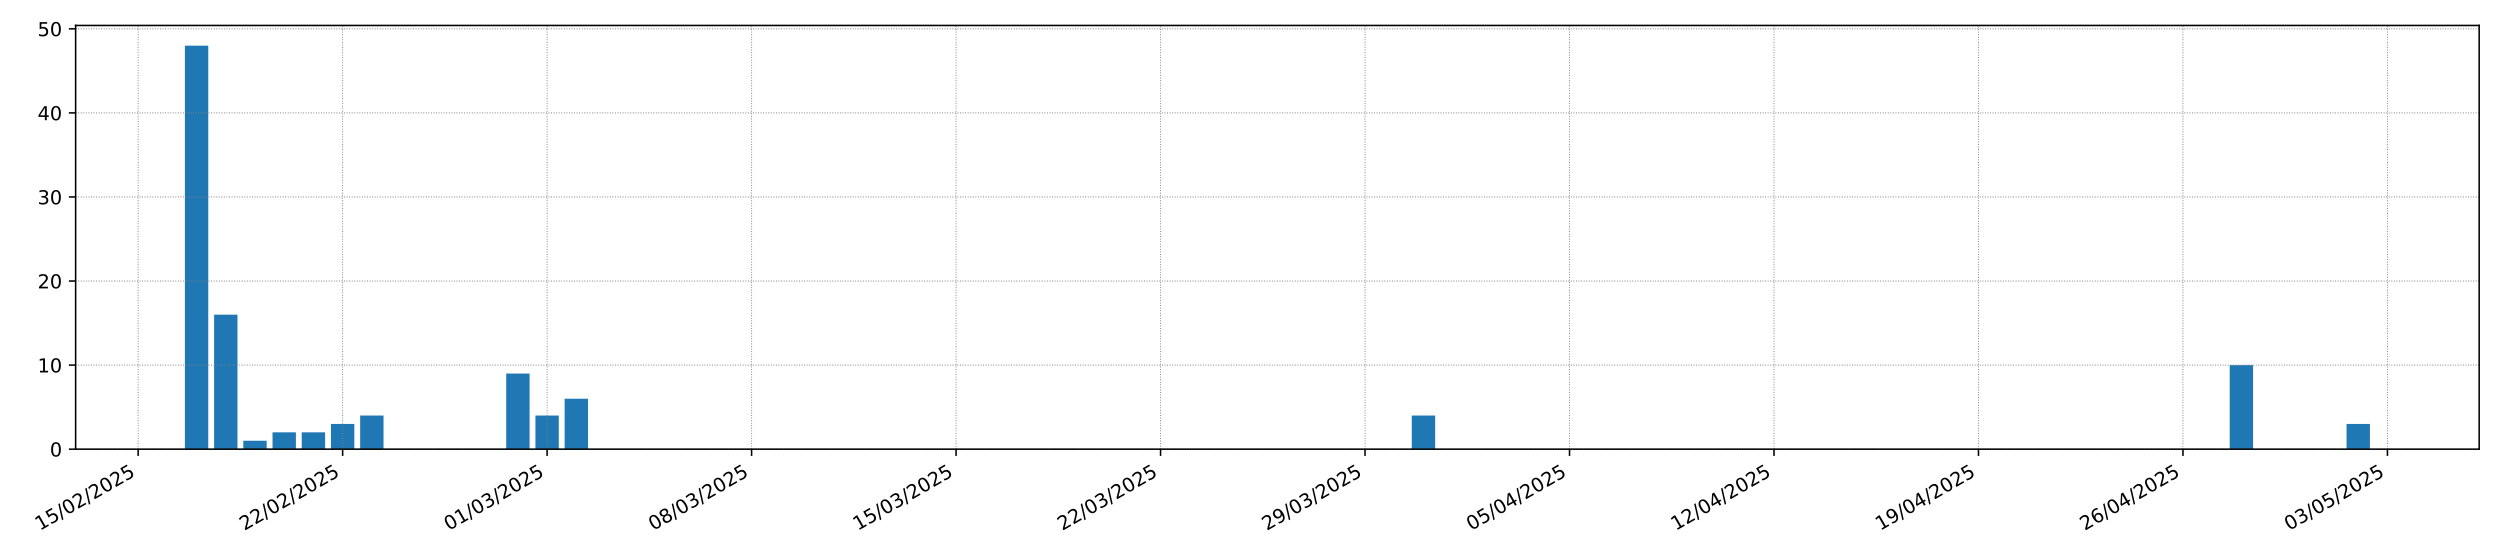 <?xml version="1.0" encoding="utf-8" standalone="no"?>
<!DOCTYPE svg PUBLIC "-//W3C//DTD SVG 1.1//EN"
  "http://www.w3.org/Graphics/SVG/1.1/DTD/svg11.dtd">
<!-- Created with matplotlib (https://matplotlib.org/) -->
<svg height="288pt" version="1.1" viewBox="0 0 1296 288" width="1296pt" xmlns="http://www.w3.org/2000/svg" xmlns:xlink="http://www.w3.org/1999/xlink">
 <defs>
  <style type="text/css">*{stroke-linecap:butt;stroke-linejoin:round;}</style>
 </defs>
 <g id="figure_1">
  <g id="patch_1">
   <path d="M 0 288 
L 1296 288 
L 1296 0 
L 0 0 
z
" style="fill:#ffffff;"/>
  </g>
  <g id="axes_1">
   <g id="patch_2">
    <path d="M 39.21 232.85 
L 1285.2 232.85 
L 1285.2 13.206 
L 39.21 13.206 
z
" style="fill:#ffffff;"/>
   </g>
   <g id="patch_3">
    <path clip-path="url(#p8d946b7a49)" d="M 95.846 232.85 
L 107.961 232.85 
L 107.961 23.665 
L 95.846 23.665 
z
" style="fill:#1f77b4;"/>
   </g>
   <g id="patch_4">
    <path clip-path="url(#p8d946b7a49)" d="M 110.989 232.85 
L 123.104 232.85 
L 123.104 163.122 
L 110.989 163.122 
z
" style="fill:#1f77b4;"/>
   </g>
   <g id="patch_5">
    <path clip-path="url(#p8d946b7a49)" d="M 126.133 232.85 
L 138.247 232.85 
L 138.247 228.492 
L 126.133 228.492 
z
" style="fill:#1f77b4;"/>
   </g>
   <g id="patch_6">
    <path clip-path="url(#p8d946b7a49)" d="M 141.276 232.85 
L 153.391 232.85 
L 153.391 224.134 
L 141.276 224.134 
z
" style="fill:#1f77b4;"/>
   </g>
   <g id="patch_7">
    <path clip-path="url(#p8d946b7a49)" d="M 156.419 232.85 
L 168.534 232.85 
L 168.534 224.134 
L 156.419 224.134 
z
" style="fill:#1f77b4;"/>
   </g>
   <g id="patch_8">
    <path clip-path="url(#p8d946b7a49)" d="M 171.563 232.85 
L 183.677 232.85 
L 183.677 219.776 
L 171.563 219.776 
z
" style="fill:#1f77b4;"/>
   </g>
   <g id="patch_9">
    <path clip-path="url(#p8d946b7a49)" d="M 186.706 232.85 
L 198.82 232.85 
L 198.82 215.418 
L 186.706 215.418 
z
" style="fill:#1f77b4;"/>
   </g>
   <g id="patch_10">
    <path clip-path="url(#p8d946b7a49)" d="M 201.849 232.85 
L 213.964 232.85 
L 213.964 232.85 
L 201.849 232.85 
z
" style="fill:#1f77b4;"/>
   </g>
   <g id="patch_11">
    <path clip-path="url(#p8d946b7a49)" d="M 216.992 232.85 
L 229.107 232.85 
L 229.107 232.85 
L 216.992 232.85 
z
" style="fill:#1f77b4;"/>
   </g>
   <g id="patch_12">
    <path clip-path="url(#p8d946b7a49)" d="M 232.136 232.85 
L 244.25 232.85 
L 244.25 232.85 
L 232.136 232.85 
z
" style="fill:#1f77b4;"/>
   </g>
   <g id="patch_13">
    <path clip-path="url(#p8d946b7a49)" d="M 247.279 232.85 
L 259.394 232.85 
L 259.394 232.85 
L 247.279 232.85 
z
" style="fill:#1f77b4;"/>
   </g>
   <g id="patch_14">
    <path clip-path="url(#p8d946b7a49)" d="M 262.422 232.85 
L 274.537 232.85 
L 274.537 193.628 
L 262.422 193.628 
z
" style="fill:#1f77b4;"/>
   </g>
   <g id="patch_15">
    <path clip-path="url(#p8d946b7a49)" d="M 277.566 232.85 
L 289.68 232.85 
L 289.68 215.418 
L 277.566 215.418 
z
" style="fill:#1f77b4;"/>
   </g>
   <g id="patch_16">
    <path clip-path="url(#p8d946b7a49)" d="M 292.709 232.85 
L 304.823 232.85 
L 304.823 206.702 
L 292.709 206.702 
z
" style="fill:#1f77b4;"/>
   </g>
   <g id="patch_17">
    <path clip-path="url(#p8d946b7a49)" d="M 307.852 232.85 
L 319.967 232.85 
L 319.967 232.85 
L 307.852 232.85 
z
" style="fill:#1f77b4;"/>
   </g>
   <g id="patch_18">
    <path clip-path="url(#p8d946b7a49)" d="M 322.995 232.85 
L 335.11 232.85 
L 335.11 232.85 
L 322.995 232.85 
z
" style="fill:#1f77b4;"/>
   </g>
   <g id="patch_19">
    <path clip-path="url(#p8d946b7a49)" d="M 338.139 232.85 
L 350.253 232.85 
L 350.253 232.85 
L 338.139 232.85 
z
" style="fill:#1f77b4;"/>
   </g>
   <g id="patch_20">
    <path clip-path="url(#p8d946b7a49)" d="M 353.282 232.85 
L 365.397 232.85 
L 365.397 232.85 
L 353.282 232.85 
z
" style="fill:#1f77b4;"/>
   </g>
   <g id="patch_21">
    <path clip-path="url(#p8d946b7a49)" d="M 368.425 232.85 
L 380.54 232.85 
L 380.54 232.85 
L 368.425 232.85 
z
" style="fill:#1f77b4;"/>
   </g>
   <g id="patch_22">
    <path clip-path="url(#p8d946b7a49)" d="M 383.569 232.85 
L 395.683 232.85 
L 395.683 232.85 
L 383.569 232.85 
z
" style="fill:#1f77b4;"/>
   </g>
   <g id="patch_23">
    <path clip-path="url(#p8d946b7a49)" d="M 398.712 232.85 
L 410.826 232.85 
L 410.826 232.85 
L 398.712 232.85 
z
" style="fill:#1f77b4;"/>
   </g>
   <g id="patch_24">
    <path clip-path="url(#p8d946b7a49)" d="M 413.855 232.85 
L 425.97 232.85 
L 425.97 232.85 
L 413.855 232.85 
z
" style="fill:#1f77b4;"/>
   </g>
   <g id="patch_25">
    <path clip-path="url(#p8d946b7a49)" d="M 428.998 232.85 
L 441.113 232.85 
L 441.113 232.85 
L 428.998 232.85 
z
" style="fill:#1f77b4;"/>
   </g>
   <g id="patch_26">
    <path clip-path="url(#p8d946b7a49)" d="M 444.142 232.85 
L 456.256 232.85 
L 456.256 232.85 
L 444.142 232.85 
z
" style="fill:#1f77b4;"/>
   </g>
   <g id="patch_27">
    <path clip-path="url(#p8d946b7a49)" d="M 459.285 232.85 
L 471.4 232.85 
L 471.4 232.85 
L 459.285 232.85 
z
" style="fill:#1f77b4;"/>
   </g>
   <g id="patch_28">
    <path clip-path="url(#p8d946b7a49)" d="M 474.428 232.85 
L 486.543 232.85 
L 486.543 232.85 
L 474.428 232.85 
z
" style="fill:#1f77b4;"/>
   </g>
   <g id="patch_29">
    <path clip-path="url(#p8d946b7a49)" d="M 489.572 232.85 
L 501.686 232.85 
L 501.686 232.85 
L 489.572 232.85 
z
" style="fill:#1f77b4;"/>
   </g>
   <g id="patch_30">
    <path clip-path="url(#p8d946b7a49)" d="M 504.715 232.85 
L 516.83 232.85 
L 516.83 232.85 
L 504.715 232.85 
z
" style="fill:#1f77b4;"/>
   </g>
   <g id="patch_31">
    <path clip-path="url(#p8d946b7a49)" d="M 519.858 232.85 
L 531.973 232.85 
L 531.973 232.85 
L 519.858 232.85 
z
" style="fill:#1f77b4;"/>
   </g>
   <g id="patch_32">
    <path clip-path="url(#p8d946b7a49)" d="M 535.001 232.85 
L 547.116 232.85 
L 547.116 232.85 
L 535.001 232.85 
z
" style="fill:#1f77b4;"/>
   </g>
   <g id="patch_33">
    <path clip-path="url(#p8d946b7a49)" d="M 550.145 232.85 
L 562.259 232.85 
L 562.259 232.85 
L 550.145 232.85 
z
" style="fill:#1f77b4;"/>
   </g>
   <g id="patch_34">
    <path clip-path="url(#p8d946b7a49)" d="M 565.288 232.85 
L 577.403 232.85 
L 577.403 232.85 
L 565.288 232.85 
z
" style="fill:#1f77b4;"/>
   </g>
   <g id="patch_35">
    <path clip-path="url(#p8d946b7a49)" d="M 580.431 232.85 
L 592.546 232.85 
L 592.546 232.85 
L 580.431 232.85 
z
" style="fill:#1f77b4;"/>
   </g>
   <g id="patch_36">
    <path clip-path="url(#p8d946b7a49)" d="M 595.575 232.85 
L 607.689 232.85 
L 607.689 232.85 
L 595.575 232.85 
z
" style="fill:#1f77b4;"/>
   </g>
   <g id="patch_37">
    <path clip-path="url(#p8d946b7a49)" d="M 610.718 232.85 
L 622.833 232.85 
L 622.833 232.85 
L 610.718 232.85 
z
" style="fill:#1f77b4;"/>
   </g>
   <g id="patch_38">
    <path clip-path="url(#p8d946b7a49)" d="M 625.861 232.85 
L 637.976 232.85 
L 637.976 232.85 
L 625.861 232.85 
z
" style="fill:#1f77b4;"/>
   </g>
   <g id="patch_39">
    <path clip-path="url(#p8d946b7a49)" d="M 641.004 232.85 
L 653.119 232.85 
L 653.119 232.85 
L 641.004 232.85 
z
" style="fill:#1f77b4;"/>
   </g>
   <g id="patch_40">
    <path clip-path="url(#p8d946b7a49)" d="M 656.148 232.85 
L 668.262 232.85 
L 668.262 232.85 
L 656.148 232.85 
z
" style="fill:#1f77b4;"/>
   </g>
   <g id="patch_41">
    <path clip-path="url(#p8d946b7a49)" d="M 671.291 232.85 
L 683.406 232.85 
L 683.406 232.85 
L 671.291 232.85 
z
" style="fill:#1f77b4;"/>
   </g>
   <g id="patch_42">
    <path clip-path="url(#p8d946b7a49)" d="M 686.434 232.85 
L 698.549 232.85 
L 698.549 232.85 
L 686.434 232.85 
z
" style="fill:#1f77b4;"/>
   </g>
   <g id="patch_43">
    <path clip-path="url(#p8d946b7a49)" d="M 701.578 232.85 
L 713.692 232.85 
L 713.692 232.85 
L 701.578 232.85 
z
" style="fill:#1f77b4;"/>
   </g>
   <g id="patch_44">
    <path clip-path="url(#p8d946b7a49)" d="M 716.721 232.85 
L 728.836 232.85 
L 728.836 232.85 
L 716.721 232.85 
z
" style="fill:#1f77b4;"/>
   </g>
   <g id="patch_45">
    <path clip-path="url(#p8d946b7a49)" d="M 731.864 232.85 
L 743.979 232.85 
L 743.979 215.418 
L 731.864 215.418 
z
" style="fill:#1f77b4;"/>
   </g>
   <g id="patch_46">
    <path clip-path="url(#p8d946b7a49)" d="M 747.008 232.85 
L 759.122 232.85 
L 759.122 232.85 
L 747.008 232.85 
z
" style="fill:#1f77b4;"/>
   </g>
   <g id="patch_47">
    <path clip-path="url(#p8d946b7a49)" d="M 762.151 232.85 
L 774.265 232.85 
L 774.265 232.85 
L 762.151 232.85 
z
" style="fill:#1f77b4;"/>
   </g>
   <g id="patch_48">
    <path clip-path="url(#p8d946b7a49)" d="M 777.294 232.85 
L 789.409 232.85 
L 789.409 232.85 
L 777.294 232.85 
z
" style="fill:#1f77b4;"/>
   </g>
   <g id="patch_49">
    <path clip-path="url(#p8d946b7a49)" d="M 792.437 232.85 
L 804.552 232.85 
L 804.552 232.85 
L 792.437 232.85 
z
" style="fill:#1f77b4;"/>
   </g>
   <g id="patch_50">
    <path clip-path="url(#p8d946b7a49)" d="M 807.581 232.85 
L 819.695 232.85 
L 819.695 232.85 
L 807.581 232.85 
z
" style="fill:#1f77b4;"/>
   </g>
   <g id="patch_51">
    <path clip-path="url(#p8d946b7a49)" d="M 822.724 232.85 
L 834.839 232.85 
L 834.839 232.85 
L 822.724 232.85 
z
" style="fill:#1f77b4;"/>
   </g>
   <g id="patch_52">
    <path clip-path="url(#p8d946b7a49)" d="M 837.867 232.85 
L 849.982 232.85 
L 849.982 232.85 
L 837.867 232.85 
z
" style="fill:#1f77b4;"/>
   </g>
   <g id="patch_53">
    <path clip-path="url(#p8d946b7a49)" d="M 853.011 232.85 
L 865.125 232.85 
L 865.125 232.85 
L 853.011 232.85 
z
" style="fill:#1f77b4;"/>
   </g>
   <g id="patch_54">
    <path clip-path="url(#p8d946b7a49)" d="M 868.154 232.85 
L 880.268 232.85 
L 880.268 232.85 
L 868.154 232.85 
z
" style="fill:#1f77b4;"/>
   </g>
   <g id="patch_55">
    <path clip-path="url(#p8d946b7a49)" d="M 883.297 232.85 
L 895.412 232.85 
L 895.412 232.85 
L 883.297 232.85 
z
" style="fill:#1f77b4;"/>
   </g>
   <g id="patch_56">
    <path clip-path="url(#p8d946b7a49)" d="M 898.44 232.85 
L 910.555 232.85 
L 910.555 232.85 
L 898.44 232.85 
z
" style="fill:#1f77b4;"/>
   </g>
   <g id="patch_57">
    <path clip-path="url(#p8d946b7a49)" d="M 913.584 232.85 
L 925.698 232.85 
L 925.698 232.85 
L 913.584 232.85 
z
" style="fill:#1f77b4;"/>
   </g>
   <g id="patch_58">
    <path clip-path="url(#p8d946b7a49)" d="M 928.727 232.85 
L 940.842 232.85 
L 940.842 232.85 
L 928.727 232.85 
z
" style="fill:#1f77b4;"/>
   </g>
   <g id="patch_59">
    <path clip-path="url(#p8d946b7a49)" d="M 943.87 232.85 
L 955.985 232.85 
L 955.985 232.85 
L 943.87 232.85 
z
" style="fill:#1f77b4;"/>
   </g>
   <g id="patch_60">
    <path clip-path="url(#p8d946b7a49)" d="M 959.014 232.85 
L 971.128 232.85 
L 971.128 232.85 
L 959.014 232.85 
z
" style="fill:#1f77b4;"/>
   </g>
   <g id="patch_61">
    <path clip-path="url(#p8d946b7a49)" d="M 974.157 232.85 
L 986.271 232.85 
L 986.271 232.85 
L 974.157 232.85 
z
" style="fill:#1f77b4;"/>
   </g>
   <g id="patch_62">
    <path clip-path="url(#p8d946b7a49)" d="M 989.3 232.85 
L 1001.415 232.85 
L 1001.415 232.85 
L 989.3 232.85 
z
" style="fill:#1f77b4;"/>
   </g>
   <g id="patch_63">
    <path clip-path="url(#p8d946b7a49)" d="M 1004.443 232.85 
L 1016.558 232.85 
L 1016.558 232.85 
L 1004.443 232.85 
z
" style="fill:#1f77b4;"/>
   </g>
   <g id="patch_64">
    <path clip-path="url(#p8d946b7a49)" d="M 1019.587 232.85 
L 1031.701 232.85 
L 1031.701 232.85 
L 1019.587 232.85 
z
" style="fill:#1f77b4;"/>
   </g>
   <g id="patch_65">
    <path clip-path="url(#p8d946b7a49)" d="M 1034.73 232.85 
L 1046.845 232.85 
L 1046.845 232.85 
L 1034.73 232.85 
z
" style="fill:#1f77b4;"/>
   </g>
   <g id="patch_66">
    <path clip-path="url(#p8d946b7a49)" d="M 1049.873 232.85 
L 1061.988 232.85 
L 1061.988 232.85 
L 1049.873 232.85 
z
" style="fill:#1f77b4;"/>
   </g>
   <g id="patch_67">
    <path clip-path="url(#p8d946b7a49)" d="M 1065.017 232.85 
L 1077.131 232.85 
L 1077.131 232.85 
L 1065.017 232.85 
z
" style="fill:#1f77b4;"/>
   </g>
   <g id="patch_68">
    <path clip-path="url(#p8d946b7a49)" d="M 1080.16 232.85 
L 1092.274 232.85 
L 1092.274 232.85 
L 1080.16 232.85 
z
" style="fill:#1f77b4;"/>
   </g>
   <g id="patch_69">
    <path clip-path="url(#p8d946b7a49)" d="M 1095.303 232.85 
L 1107.418 232.85 
L 1107.418 232.85 
L 1095.303 232.85 
z
" style="fill:#1f77b4;"/>
   </g>
   <g id="patch_70">
    <path clip-path="url(#p8d946b7a49)" d="M 1110.446 232.85 
L 1122.561 232.85 
L 1122.561 232.85 
L 1110.446 232.85 
z
" style="fill:#1f77b4;"/>
   </g>
   <g id="patch_71">
    <path clip-path="url(#p8d946b7a49)" d="M 1125.59 232.85 
L 1137.704 232.85 
L 1137.704 232.85 
L 1125.59 232.85 
z
" style="fill:#1f77b4;"/>
   </g>
   <g id="patch_72">
    <path clip-path="url(#p8d946b7a49)" d="M 1140.733 232.85 
L 1152.848 232.85 
L 1152.848 232.85 
L 1140.733 232.85 
z
" style="fill:#1f77b4;"/>
   </g>
   <g id="patch_73">
    <path clip-path="url(#p8d946b7a49)" d="M 1155.876 232.85 
L 1167.991 232.85 
L 1167.991 189.27 
L 1155.876 189.27 
z
" style="fill:#1f77b4;"/>
   </g>
   <g id="patch_74">
    <path clip-path="url(#p8d946b7a49)" d="M 1171.02 232.85 
L 1183.134 232.85 
L 1183.134 232.85 
L 1171.02 232.85 
z
" style="fill:#1f77b4;"/>
   </g>
   <g id="patch_75">
    <path clip-path="url(#p8d946b7a49)" d="M 1186.163 232.85 
L 1198.278 232.85 
L 1198.278 232.85 
L 1186.163 232.85 
z
" style="fill:#1f77b4;"/>
   </g>
   <g id="patch_76">
    <path clip-path="url(#p8d946b7a49)" d="M 1201.306 232.85 
L 1213.421 232.85 
L 1213.421 232.85 
L 1201.306 232.85 
z
" style="fill:#1f77b4;"/>
   </g>
   <g id="patch_77">
    <path clip-path="url(#p8d946b7a49)" d="M 1216.449 232.85 
L 1228.564 232.85 
L 1228.564 219.776 
L 1216.449 219.776 
z
" style="fill:#1f77b4;"/>
   </g>
   <g id="matplotlib.axis_1">
    <g id="xtick_1">
     <g id="line2d_1">
      <path clip-path="url(#p8d946b7a49)" d="M 71.617 232.85 
L 71.617 13.206 
" style="fill:none;stroke:#808080;stroke-dasharray:0.5,0.825;stroke-dashoffset:0;stroke-width:0.5;"/>
     </g>
     <g id="line2d_2">
      <defs>
       <path d="M 0 0 
L 0 3.5 
" id="mc625ab263a" style="stroke:#000000;stroke-width:0.8;"/>
      </defs>
      <g>
       <use style="stroke:#000000;stroke-width:0.8;" x="71.617" xlink:href="#mc625ab263a" y="232.85"/>
      </g>
     </g>
     <g id="text_1">
      <!-- 15/02/2025 -->
      <g transform="translate(20.661 275.25)rotate(-30)scale(0.1 -0.1)">
       <defs>
        <path d="M 12.406 8.297 
L 28.516 8.297 
L 28.516 63.922 
L 10.984 60.406 
L 10.984 69.391 
L 28.422 72.906 
L 38.281 72.906 
L 38.281 8.297 
L 54.391 8.297 
L 54.391 0 
L 12.406 0 
z
" id="DejaVuSans-49"/>
        <path d="M 10.797 72.906 
L 49.516 72.906 
L 49.516 64.594 
L 19.828 64.594 
L 19.828 46.734 
Q 21.969 47.469 24.109 47.828 
Q 26.266 48.188 28.422 48.188 
Q 40.625 48.188 47.75 41.5 
Q 54.891 34.812 54.891 23.391 
Q 54.891 11.625 47.562 5.094 
Q 40.234 -1.422 26.906 -1.422 
Q 22.312 -1.422 17.547 -0.641 
Q 12.797 0.141 7.719 1.703 
L 7.719 11.625 
Q 12.109 9.234 16.797 8.062 
Q 21.484 6.891 26.703 6.891 
Q 35.156 6.891 40.078 11.328 
Q 45.016 15.766 45.016 23.391 
Q 45.016 31 40.078 35.438 
Q 35.156 39.891 26.703 39.891 
Q 22.75 39.891 18.812 39.016 
Q 14.891 38.141 10.797 36.281 
z
" id="DejaVuSans-53"/>
        <path d="M 25.391 72.906 
L 33.688 72.906 
L 8.297 -9.281 
L 0 -9.281 
z
" id="DejaVuSans-47"/>
        <path d="M 31.781 66.406 
Q 24.172 66.406 20.328 58.906 
Q 16.5 51.422 16.5 36.375 
Q 16.5 21.391 20.328 13.891 
Q 24.172 6.391 31.781 6.391 
Q 39.453 6.391 43.281 13.891 
Q 47.125 21.391 47.125 36.375 
Q 47.125 51.422 43.281 58.906 
Q 39.453 66.406 31.781 66.406 
z
M 31.781 74.219 
Q 44.047 74.219 50.516 64.516 
Q 56.984 54.828 56.984 36.375 
Q 56.984 17.969 50.516 8.266 
Q 44.047 -1.422 31.781 -1.422 
Q 19.531 -1.422 13.062 8.266 
Q 6.594 17.969 6.594 36.375 
Q 6.594 54.828 13.062 64.516 
Q 19.531 74.219 31.781 74.219 
z
" id="DejaVuSans-48"/>
        <path d="M 19.188 8.297 
L 53.609 8.297 
L 53.609 0 
L 7.328 0 
L 7.328 8.297 
Q 12.938 14.109 22.625 23.891 
Q 32.328 33.688 34.812 36.531 
Q 39.547 41.844 41.422 45.531 
Q 43.312 49.219 43.312 52.781 
Q 43.312 58.594 39.234 62.25 
Q 35.156 65.922 28.609 65.922 
Q 23.969 65.922 18.812 64.312 
Q 13.672 62.703 7.812 59.422 
L 7.812 69.391 
Q 13.766 71.781 18.938 73 
Q 24.125 74.219 28.422 74.219 
Q 39.75 74.219 46.484 68.547 
Q 53.219 62.891 53.219 53.422 
Q 53.219 48.922 51.531 44.891 
Q 49.859 40.875 45.406 35.406 
Q 44.188 33.984 37.641 27.219 
Q 31.109 20.453 19.188 8.297 
z
" id="DejaVuSans-50"/>
       </defs>
       <use xlink:href="#DejaVuSans-49"/>
       <use x="63.623" xlink:href="#DejaVuSans-53"/>
       <use x="127.246" xlink:href="#DejaVuSans-47"/>
       <use x="160.938" xlink:href="#DejaVuSans-48"/>
       <use x="224.561" xlink:href="#DejaVuSans-50"/>
       <use x="288.184" xlink:href="#DejaVuSans-47"/>
       <use x="321.875" xlink:href="#DejaVuSans-50"/>
       <use x="385.498" xlink:href="#DejaVuSans-48"/>
       <use x="449.121" xlink:href="#DejaVuSans-50"/>
       <use x="512.744" xlink:href="#DejaVuSans-53"/>
      </g>
     </g>
    </g>
    <g id="xtick_2">
     <g id="line2d_3">
      <path clip-path="url(#p8d946b7a49)" d="M 177.62 232.85 
L 177.62 13.206 
" style="fill:none;stroke:#808080;stroke-dasharray:0.5,0.825;stroke-dashoffset:0;stroke-width:0.5;"/>
     </g>
     <g id="line2d_4">
      <g>
       <use style="stroke:#000000;stroke-width:0.8;" x="177.62" xlink:href="#mc625ab263a" y="232.85"/>
      </g>
     </g>
     <g id="text_2">
      <!-- 22/02/2025 -->
      <g transform="translate(126.664 275.25)rotate(-30)scale(0.1 -0.1)">
       <use xlink:href="#DejaVuSans-50"/>
       <use x="63.623" xlink:href="#DejaVuSans-50"/>
       <use x="127.246" xlink:href="#DejaVuSans-47"/>
       <use x="160.938" xlink:href="#DejaVuSans-48"/>
       <use x="224.561" xlink:href="#DejaVuSans-50"/>
       <use x="288.184" xlink:href="#DejaVuSans-47"/>
       <use x="321.875" xlink:href="#DejaVuSans-50"/>
       <use x="385.498" xlink:href="#DejaVuSans-48"/>
       <use x="449.121" xlink:href="#DejaVuSans-50"/>
       <use x="512.744" xlink:href="#DejaVuSans-53"/>
      </g>
     </g>
    </g>
    <g id="xtick_3">
     <g id="line2d_5">
      <path clip-path="url(#p8d946b7a49)" d="M 283.623 232.85 
L 283.623 13.206 
" style="fill:none;stroke:#808080;stroke-dasharray:0.5,0.825;stroke-dashoffset:0;stroke-width:0.5;"/>
     </g>
     <g id="line2d_6">
      <g>
       <use style="stroke:#000000;stroke-width:0.8;" x="283.623" xlink:href="#mc625ab263a" y="232.85"/>
      </g>
     </g>
     <g id="text_3">
      <!-- 01/03/2025 -->
      <g transform="translate(232.667 275.25)rotate(-30)scale(0.1 -0.1)">
       <defs>
        <path d="M 40.578 39.312 
Q 47.656 37.797 51.625 33 
Q 55.609 28.219 55.609 21.188 
Q 55.609 10.406 48.188 4.484 
Q 40.766 -1.422 27.094 -1.422 
Q 22.516 -1.422 17.656 -0.516 
Q 12.797 0.391 7.625 2.203 
L 7.625 11.719 
Q 11.719 9.328 16.594 8.109 
Q 21.484 6.891 26.812 6.891 
Q 36.078 6.891 40.938 10.547 
Q 45.797 14.203 45.797 21.188 
Q 45.797 27.641 41.281 31.266 
Q 36.766 34.906 28.719 34.906 
L 20.219 34.906 
L 20.219 43.016 
L 29.109 43.016 
Q 36.375 43.016 40.234 45.922 
Q 44.094 48.828 44.094 54.297 
Q 44.094 59.906 40.109 62.906 
Q 36.141 65.922 28.719 65.922 
Q 24.656 65.922 20.016 65.031 
Q 15.375 64.156 9.812 62.312 
L 9.812 71.094 
Q 15.438 72.656 20.344 73.438 
Q 25.25 74.219 29.594 74.219 
Q 40.828 74.219 47.359 69.109 
Q 53.906 64.016 53.906 55.328 
Q 53.906 49.266 50.438 45.094 
Q 46.969 40.922 40.578 39.312 
z
" id="DejaVuSans-51"/>
       </defs>
       <use xlink:href="#DejaVuSans-48"/>
       <use x="63.623" xlink:href="#DejaVuSans-49"/>
       <use x="127.246" xlink:href="#DejaVuSans-47"/>
       <use x="160.938" xlink:href="#DejaVuSans-48"/>
       <use x="224.561" xlink:href="#DejaVuSans-51"/>
       <use x="288.184" xlink:href="#DejaVuSans-47"/>
       <use x="321.875" xlink:href="#DejaVuSans-50"/>
       <use x="385.498" xlink:href="#DejaVuSans-48"/>
       <use x="449.121" xlink:href="#DejaVuSans-50"/>
       <use x="512.744" xlink:href="#DejaVuSans-53"/>
      </g>
     </g>
    </g>
    <g id="xtick_4">
     <g id="line2d_7">
      <path clip-path="url(#p8d946b7a49)" d="M 389.626 232.85 
L 389.626 13.206 
" style="fill:none;stroke:#808080;stroke-dasharray:0.5,0.825;stroke-dashoffset:0;stroke-width:0.5;"/>
     </g>
     <g id="line2d_8">
      <g>
       <use style="stroke:#000000;stroke-width:0.8;" x="389.626" xlink:href="#mc625ab263a" y="232.85"/>
      </g>
     </g>
     <g id="text_4">
      <!-- 08/03/2025 -->
      <g transform="translate(338.67 275.25)rotate(-30)scale(0.1 -0.1)">
       <defs>
        <path d="M 31.781 34.625 
Q 24.75 34.625 20.719 30.859 
Q 16.703 27.094 16.703 20.516 
Q 16.703 13.922 20.719 10.156 
Q 24.75 6.391 31.781 6.391 
Q 38.812 6.391 42.859 10.172 
Q 46.922 13.969 46.922 20.516 
Q 46.922 27.094 42.891 30.859 
Q 38.875 34.625 31.781 34.625 
z
M 21.922 38.812 
Q 15.578 40.375 12.031 44.719 
Q 8.5 49.078 8.5 55.328 
Q 8.5 64.062 14.719 69.141 
Q 20.953 74.219 31.781 74.219 
Q 42.672 74.219 48.875 69.141 
Q 55.078 64.062 55.078 55.328 
Q 55.078 49.078 51.531 44.719 
Q 48 40.375 41.703 38.812 
Q 48.828 37.156 52.797 32.312 
Q 56.781 27.484 56.781 20.516 
Q 56.781 9.906 50.312 4.234 
Q 43.844 -1.422 31.781 -1.422 
Q 19.734 -1.422 13.25 4.234 
Q 6.781 9.906 6.781 20.516 
Q 6.781 27.484 10.781 32.312 
Q 14.797 37.156 21.922 38.812 
z
M 18.312 54.391 
Q 18.312 48.734 21.844 45.562 
Q 25.391 42.391 31.781 42.391 
Q 38.141 42.391 41.719 45.562 
Q 45.312 48.734 45.312 54.391 
Q 45.312 60.062 41.719 63.234 
Q 38.141 66.406 31.781 66.406 
Q 25.391 66.406 21.844 63.234 
Q 18.312 60.062 18.312 54.391 
z
" id="DejaVuSans-56"/>
       </defs>
       <use xlink:href="#DejaVuSans-48"/>
       <use x="63.623" xlink:href="#DejaVuSans-56"/>
       <use x="127.246" xlink:href="#DejaVuSans-47"/>
       <use x="160.938" xlink:href="#DejaVuSans-48"/>
       <use x="224.561" xlink:href="#DejaVuSans-51"/>
       <use x="288.184" xlink:href="#DejaVuSans-47"/>
       <use x="321.875" xlink:href="#DejaVuSans-50"/>
       <use x="385.498" xlink:href="#DejaVuSans-48"/>
       <use x="449.121" xlink:href="#DejaVuSans-50"/>
       <use x="512.744" xlink:href="#DejaVuSans-53"/>
      </g>
     </g>
    </g>
    <g id="xtick_5">
     <g id="line2d_9">
      <path clip-path="url(#p8d946b7a49)" d="M 495.629 232.85 
L 495.629 13.206 
" style="fill:none;stroke:#808080;stroke-dasharray:0.5,0.825;stroke-dashoffset:0;stroke-width:0.5;"/>
     </g>
     <g id="line2d_10">
      <g>
       <use style="stroke:#000000;stroke-width:0.8;" x="495.629" xlink:href="#mc625ab263a" y="232.85"/>
      </g>
     </g>
     <g id="text_5">
      <!-- 15/03/2025 -->
      <g transform="translate(444.674 275.25)rotate(-30)scale(0.1 -0.1)">
       <use xlink:href="#DejaVuSans-49"/>
       <use x="63.623" xlink:href="#DejaVuSans-53"/>
       <use x="127.246" xlink:href="#DejaVuSans-47"/>
       <use x="160.938" xlink:href="#DejaVuSans-48"/>
       <use x="224.561" xlink:href="#DejaVuSans-51"/>
       <use x="288.184" xlink:href="#DejaVuSans-47"/>
       <use x="321.875" xlink:href="#DejaVuSans-50"/>
       <use x="385.498" xlink:href="#DejaVuSans-48"/>
       <use x="449.121" xlink:href="#DejaVuSans-50"/>
       <use x="512.744" xlink:href="#DejaVuSans-53"/>
      </g>
     </g>
    </g>
    <g id="xtick_6">
     <g id="line2d_11">
      <path clip-path="url(#p8d946b7a49)" d="M 601.632 232.85 
L 601.632 13.206 
" style="fill:none;stroke:#808080;stroke-dasharray:0.5,0.825;stroke-dashoffset:0;stroke-width:0.5;"/>
     </g>
     <g id="line2d_12">
      <g>
       <use style="stroke:#000000;stroke-width:0.8;" x="601.632" xlink:href="#mc625ab263a" y="232.85"/>
      </g>
     </g>
     <g id="text_6">
      <!-- 22/03/2025 -->
      <g transform="translate(550.677 275.25)rotate(-30)scale(0.1 -0.1)">
       <use xlink:href="#DejaVuSans-50"/>
       <use x="63.623" xlink:href="#DejaVuSans-50"/>
       <use x="127.246" xlink:href="#DejaVuSans-47"/>
       <use x="160.938" xlink:href="#DejaVuSans-48"/>
       <use x="224.561" xlink:href="#DejaVuSans-51"/>
       <use x="288.184" xlink:href="#DejaVuSans-47"/>
       <use x="321.875" xlink:href="#DejaVuSans-50"/>
       <use x="385.498" xlink:href="#DejaVuSans-48"/>
       <use x="449.121" xlink:href="#DejaVuSans-50"/>
       <use x="512.744" xlink:href="#DejaVuSans-53"/>
      </g>
     </g>
    </g>
    <g id="xtick_7">
     <g id="line2d_13">
      <path clip-path="url(#p8d946b7a49)" d="M 707.635 232.85 
L 707.635 13.206 
" style="fill:none;stroke:#808080;stroke-dasharray:0.5,0.825;stroke-dashoffset:0;stroke-width:0.5;"/>
     </g>
     <g id="line2d_14">
      <g>
       <use style="stroke:#000000;stroke-width:0.8;" x="707.635" xlink:href="#mc625ab263a" y="232.85"/>
      </g>
     </g>
     <g id="text_7">
      <!-- 29/03/2025 -->
      <g transform="translate(656.68 275.25)rotate(-30)scale(0.1 -0.1)">
       <defs>
        <path d="M 10.984 1.516 
L 10.984 10.5 
Q 14.703 8.734 18.5 7.812 
Q 22.312 6.891 25.984 6.891 
Q 35.75 6.891 40.891 13.453 
Q 46.047 20.016 46.781 33.406 
Q 43.953 29.203 39.594 26.953 
Q 35.25 24.703 29.984 24.703 
Q 19.047 24.703 12.672 31.312 
Q 6.297 37.938 6.297 49.422 
Q 6.297 60.641 12.938 67.422 
Q 19.578 74.219 30.609 74.219 
Q 43.266 74.219 49.922 64.516 
Q 56.594 54.828 56.594 36.375 
Q 56.594 19.141 48.406 8.859 
Q 40.234 -1.422 26.422 -1.422 
Q 22.703 -1.422 18.891 -0.688 
Q 15.094 0.047 10.984 1.516 
z
M 30.609 32.422 
Q 37.25 32.422 41.125 36.953 
Q 45.016 41.5 45.016 49.422 
Q 45.016 57.281 41.125 61.844 
Q 37.25 66.406 30.609 66.406 
Q 23.969 66.406 20.094 61.844 
Q 16.219 57.281 16.219 49.422 
Q 16.219 41.5 20.094 36.953 
Q 23.969 32.422 30.609 32.422 
z
" id="DejaVuSans-57"/>
       </defs>
       <use xlink:href="#DejaVuSans-50"/>
       <use x="63.623" xlink:href="#DejaVuSans-57"/>
       <use x="127.246" xlink:href="#DejaVuSans-47"/>
       <use x="160.938" xlink:href="#DejaVuSans-48"/>
       <use x="224.561" xlink:href="#DejaVuSans-51"/>
       <use x="288.184" xlink:href="#DejaVuSans-47"/>
       <use x="321.875" xlink:href="#DejaVuSans-50"/>
       <use x="385.498" xlink:href="#DejaVuSans-48"/>
       <use x="449.121" xlink:href="#DejaVuSans-50"/>
       <use x="512.744" xlink:href="#DejaVuSans-53"/>
      </g>
     </g>
    </g>
    <g id="xtick_8">
     <g id="line2d_15">
      <path clip-path="url(#p8d946b7a49)" d="M 813.638 232.85 
L 813.638 13.206 
" style="fill:none;stroke:#808080;stroke-dasharray:0.5,0.825;stroke-dashoffset:0;stroke-width:0.5;"/>
     </g>
     <g id="line2d_16">
      <g>
       <use style="stroke:#000000;stroke-width:0.8;" x="813.638" xlink:href="#mc625ab263a" y="232.85"/>
      </g>
     </g>
     <g id="text_8">
      <!-- 05/04/2025 -->
      <g transform="translate(762.683 275.25)rotate(-30)scale(0.1 -0.1)">
       <defs>
        <path d="M 37.797 64.312 
L 12.891 25.391 
L 37.797 25.391 
z
M 35.203 72.906 
L 47.609 72.906 
L 47.609 25.391 
L 58.016 25.391 
L 58.016 17.188 
L 47.609 17.188 
L 47.609 0 
L 37.797 0 
L 37.797 17.188 
L 4.891 17.188 
L 4.891 26.703 
z
" id="DejaVuSans-52"/>
       </defs>
       <use xlink:href="#DejaVuSans-48"/>
       <use x="63.623" xlink:href="#DejaVuSans-53"/>
       <use x="127.246" xlink:href="#DejaVuSans-47"/>
       <use x="160.938" xlink:href="#DejaVuSans-48"/>
       <use x="224.561" xlink:href="#DejaVuSans-52"/>
       <use x="288.184" xlink:href="#DejaVuSans-47"/>
       <use x="321.875" xlink:href="#DejaVuSans-50"/>
       <use x="385.498" xlink:href="#DejaVuSans-48"/>
       <use x="449.121" xlink:href="#DejaVuSans-50"/>
       <use x="512.744" xlink:href="#DejaVuSans-53"/>
      </g>
     </g>
    </g>
    <g id="xtick_9">
     <g id="line2d_17">
      <path clip-path="url(#p8d946b7a49)" d="M 919.641 232.85 
L 919.641 13.206 
" style="fill:none;stroke:#808080;stroke-dasharray:0.5,0.825;stroke-dashoffset:0;stroke-width:0.5;"/>
     </g>
     <g id="line2d_18">
      <g>
       <use style="stroke:#000000;stroke-width:0.8;" x="919.641" xlink:href="#mc625ab263a" y="232.85"/>
      </g>
     </g>
     <g id="text_9">
      <!-- 12/04/2025 -->
      <g transform="translate(868.686 275.25)rotate(-30)scale(0.1 -0.1)">
       <use xlink:href="#DejaVuSans-49"/>
       <use x="63.623" xlink:href="#DejaVuSans-50"/>
       <use x="127.246" xlink:href="#DejaVuSans-47"/>
       <use x="160.938" xlink:href="#DejaVuSans-48"/>
       <use x="224.561" xlink:href="#DejaVuSans-52"/>
       <use x="288.184" xlink:href="#DejaVuSans-47"/>
       <use x="321.875" xlink:href="#DejaVuSans-50"/>
       <use x="385.498" xlink:href="#DejaVuSans-48"/>
       <use x="449.121" xlink:href="#DejaVuSans-50"/>
       <use x="512.744" xlink:href="#DejaVuSans-53"/>
      </g>
     </g>
    </g>
    <g id="xtick_10">
     <g id="line2d_19">
      <path clip-path="url(#p8d946b7a49)" d="M 1025.644 232.85 
L 1025.644 13.206 
" style="fill:none;stroke:#808080;stroke-dasharray:0.5,0.825;stroke-dashoffset:0;stroke-width:0.5;"/>
     </g>
     <g id="line2d_20">
      <g>
       <use style="stroke:#000000;stroke-width:0.8;" x="1025.644" xlink:href="#mc625ab263a" y="232.85"/>
      </g>
     </g>
     <g id="text_10">
      <!-- 19/04/2025 -->
      <g transform="translate(974.689 275.25)rotate(-30)scale(0.1 -0.1)">
       <use xlink:href="#DejaVuSans-49"/>
       <use x="63.623" xlink:href="#DejaVuSans-57"/>
       <use x="127.246" xlink:href="#DejaVuSans-47"/>
       <use x="160.938" xlink:href="#DejaVuSans-48"/>
       <use x="224.561" xlink:href="#DejaVuSans-52"/>
       <use x="288.184" xlink:href="#DejaVuSans-47"/>
       <use x="321.875" xlink:href="#DejaVuSans-50"/>
       <use x="385.498" xlink:href="#DejaVuSans-48"/>
       <use x="449.121" xlink:href="#DejaVuSans-50"/>
       <use x="512.744" xlink:href="#DejaVuSans-53"/>
      </g>
     </g>
    </g>
    <g id="xtick_11">
     <g id="line2d_21">
      <path clip-path="url(#p8d946b7a49)" d="M 1131.647 232.85 
L 1131.647 13.206 
" style="fill:none;stroke:#808080;stroke-dasharray:0.5,0.825;stroke-dashoffset:0;stroke-width:0.5;"/>
     </g>
     <g id="line2d_22">
      <g>
       <use style="stroke:#000000;stroke-width:0.8;" x="1131.647" xlink:href="#mc625ab263a" y="232.85"/>
      </g>
     </g>
     <g id="text_11">
      <!-- 26/04/2025 -->
      <g transform="translate(1080.692 275.25)rotate(-30)scale(0.1 -0.1)">
       <defs>
        <path d="M 33.016 40.375 
Q 26.375 40.375 22.484 35.828 
Q 18.609 31.297 18.609 23.391 
Q 18.609 15.531 22.484 10.953 
Q 26.375 6.391 33.016 6.391 
Q 39.656 6.391 43.531 10.953 
Q 47.406 15.531 47.406 23.391 
Q 47.406 31.297 43.531 35.828 
Q 39.656 40.375 33.016 40.375 
z
M 52.594 71.297 
L 52.594 62.312 
Q 48.875 64.062 45.094 64.984 
Q 41.312 65.922 37.594 65.922 
Q 27.828 65.922 22.672 59.328 
Q 17.531 52.734 16.797 39.406 
Q 19.672 43.656 24.016 45.922 
Q 28.375 48.188 33.594 48.188 
Q 44.578 48.188 50.953 41.516 
Q 57.328 34.859 57.328 23.391 
Q 57.328 12.156 50.688 5.359 
Q 44.047 -1.422 33.016 -1.422 
Q 20.359 -1.422 13.672 8.266 
Q 6.984 17.969 6.984 36.375 
Q 6.984 53.656 15.188 63.938 
Q 23.391 74.219 37.203 74.219 
Q 40.922 74.219 44.703 73.484 
Q 48.484 72.75 52.594 71.297 
z
" id="DejaVuSans-54"/>
       </defs>
       <use xlink:href="#DejaVuSans-50"/>
       <use x="63.623" xlink:href="#DejaVuSans-54"/>
       <use x="127.246" xlink:href="#DejaVuSans-47"/>
       <use x="160.938" xlink:href="#DejaVuSans-48"/>
       <use x="224.561" xlink:href="#DejaVuSans-52"/>
       <use x="288.184" xlink:href="#DejaVuSans-47"/>
       <use x="321.875" xlink:href="#DejaVuSans-50"/>
       <use x="385.498" xlink:href="#DejaVuSans-48"/>
       <use x="449.121" xlink:href="#DejaVuSans-50"/>
       <use x="512.744" xlink:href="#DejaVuSans-53"/>
      </g>
     </g>
    </g>
    <g id="xtick_12">
     <g id="line2d_23">
      <path clip-path="url(#p8d946b7a49)" d="M 1237.65 232.85 
L 1237.65 13.206 
" style="fill:none;stroke:#808080;stroke-dasharray:0.5,0.825;stroke-dashoffset:0;stroke-width:0.5;"/>
     </g>
     <g id="line2d_24">
      <g>
       <use style="stroke:#000000;stroke-width:0.8;" x="1237.65" xlink:href="#mc625ab263a" y="232.85"/>
      </g>
     </g>
     <g id="text_12">
      <!-- 03/05/2025 -->
      <g transform="translate(1186.695 275.25)rotate(-30)scale(0.1 -0.1)">
       <use xlink:href="#DejaVuSans-48"/>
       <use x="63.623" xlink:href="#DejaVuSans-51"/>
       <use x="127.246" xlink:href="#DejaVuSans-47"/>
       <use x="160.938" xlink:href="#DejaVuSans-48"/>
       <use x="224.561" xlink:href="#DejaVuSans-53"/>
       <use x="288.184" xlink:href="#DejaVuSans-47"/>
       <use x="321.875" xlink:href="#DejaVuSans-50"/>
       <use x="385.498" xlink:href="#DejaVuSans-48"/>
       <use x="449.121" xlink:href="#DejaVuSans-50"/>
       <use x="512.744" xlink:href="#DejaVuSans-53"/>
      </g>
     </g>
    </g>
   </g>
   <g id="matplotlib.axis_2">
    <g id="ytick_1">
     <g id="line2d_25">
      <path clip-path="url(#p8d946b7a49)" d="M 39.21 232.85 
L 1285.2 232.85 
" style="fill:none;stroke:#808080;stroke-dasharray:0.5,0.825;stroke-dashoffset:0;stroke-width:0.5;"/>
     </g>
     <g id="line2d_26">
      <defs>
       <path d="M 0 0 
L -3.5 0 
" id="mc2fa4ab691" style="stroke:#000000;stroke-width:0.8;"/>
      </defs>
      <g>
       <use style="stroke:#000000;stroke-width:0.8;" x="39.21" xlink:href="#mc2fa4ab691" y="232.85"/>
      </g>
     </g>
     <g id="text_13">
      <!-- 0 -->
      <g transform="translate(25.848 236.65)scale(0.1 -0.1)">
       <use xlink:href="#DejaVuSans-48"/>
      </g>
     </g>
    </g>
    <g id="ytick_2">
     <g id="line2d_27">
      <path clip-path="url(#p8d946b7a49)" d="M 39.21 189.27 
L 1285.2 189.27 
" style="fill:none;stroke:#808080;stroke-dasharray:0.5,0.825;stroke-dashoffset:0;stroke-width:0.5;"/>
     </g>
     <g id="line2d_28">
      <g>
       <use style="stroke:#000000;stroke-width:0.8;" x="39.21" xlink:href="#mc2fa4ab691" y="189.27"/>
      </g>
     </g>
     <g id="text_14">
      <!-- 10 -->
      <g transform="translate(19.485 193.069)scale(0.1 -0.1)">
       <use xlink:href="#DejaVuSans-49"/>
       <use x="63.623" xlink:href="#DejaVuSans-48"/>
      </g>
     </g>
    </g>
    <g id="ytick_3">
     <g id="line2d_29">
      <path clip-path="url(#p8d946b7a49)" d="M 39.21 145.69 
L 1285.2 145.69 
" style="fill:none;stroke:#808080;stroke-dasharray:0.5,0.825;stroke-dashoffset:0;stroke-width:0.5;"/>
     </g>
     <g id="line2d_30">
      <g>
       <use style="stroke:#000000;stroke-width:0.8;" x="39.21" xlink:href="#mc2fa4ab691" y="145.69"/>
      </g>
     </g>
     <g id="text_15">
      <!-- 20 -->
      <g transform="translate(19.485 149.489)scale(0.1 -0.1)">
       <use xlink:href="#DejaVuSans-50"/>
       <use x="63.623" xlink:href="#DejaVuSans-48"/>
      </g>
     </g>
    </g>
    <g id="ytick_4">
     <g id="line2d_31">
      <path clip-path="url(#p8d946b7a49)" d="M 39.21 102.11 
L 1285.2 102.11 
" style="fill:none;stroke:#808080;stroke-dasharray:0.5,0.825;stroke-dashoffset:0;stroke-width:0.5;"/>
     </g>
     <g id="line2d_32">
      <g>
       <use style="stroke:#000000;stroke-width:0.8;" x="39.21" xlink:href="#mc2fa4ab691" y="102.11"/>
      </g>
     </g>
     <g id="text_16">
      <!-- 30 -->
      <g transform="translate(19.485 105.909)scale(0.1 -0.1)">
       <use xlink:href="#DejaVuSans-51"/>
       <use x="63.623" xlink:href="#DejaVuSans-48"/>
      </g>
     </g>
    </g>
    <g id="ytick_5">
     <g id="line2d_33">
      <path clip-path="url(#p8d946b7a49)" d="M 39.21 58.529 
L 1285.2 58.529 
" style="fill:none;stroke:#808080;stroke-dasharray:0.5,0.825;stroke-dashoffset:0;stroke-width:0.5;"/>
     </g>
     <g id="line2d_34">
      <g>
       <use style="stroke:#000000;stroke-width:0.8;" x="39.21" xlink:href="#mc2fa4ab691" y="58.529"/>
      </g>
     </g>
     <g id="text_17">
      <!-- 40 -->
      <g transform="translate(19.485 62.328)scale(0.1 -0.1)">
       <use xlink:href="#DejaVuSans-52"/>
       <use x="63.623" xlink:href="#DejaVuSans-48"/>
      </g>
     </g>
    </g>
    <g id="ytick_6">
     <g id="line2d_35">
      <path clip-path="url(#p8d946b7a49)" d="M 39.21 14.949 
L 1285.2 14.949 
" style="fill:none;stroke:#808080;stroke-dasharray:0.5,0.825;stroke-dashoffset:0;stroke-width:0.5;"/>
     </g>
     <g id="line2d_36">
      <g>
       <use style="stroke:#000000;stroke-width:0.8;" x="39.21" xlink:href="#mc2fa4ab691" y="14.949"/>
      </g>
     </g>
     <g id="text_18">
      <!-- 50 -->
      <g transform="translate(19.485 18.748)scale(0.1 -0.1)">
       <use xlink:href="#DejaVuSans-53"/>
       <use x="63.623" xlink:href="#DejaVuSans-48"/>
      </g>
     </g>
    </g>
   </g>
   <g id="patch_78">
    <path d="M 39.21 232.85 
L 39.21 13.206 
" style="fill:none;stroke:#000000;stroke-linecap:square;stroke-linejoin:miter;stroke-width:0.8;"/>
   </g>
   <g id="patch_79">
    <path d="M 1285.2 232.85 
L 1285.2 13.206 
" style="fill:none;stroke:#000000;stroke-linecap:square;stroke-linejoin:miter;stroke-width:0.8;"/>
   </g>
   <g id="patch_80">
    <path d="M 39.21 232.85 
L 1285.2 232.85 
" style="fill:none;stroke:#000000;stroke-linecap:square;stroke-linejoin:miter;stroke-width:0.8;"/>
   </g>
   <g id="patch_81">
    <path d="M 39.21 13.206 
L 1285.2 13.206 
" style="fill:none;stroke:#000000;stroke-linecap:square;stroke-linejoin:miter;stroke-width:0.8;"/>
   </g>
  </g>
 </g>
 <defs>
  <clipPath id="p8d946b7a49">
   <rect height="219.645" width="1245.99" x="39.21" y="13.206"/>
  </clipPath>
 </defs>
</svg>
